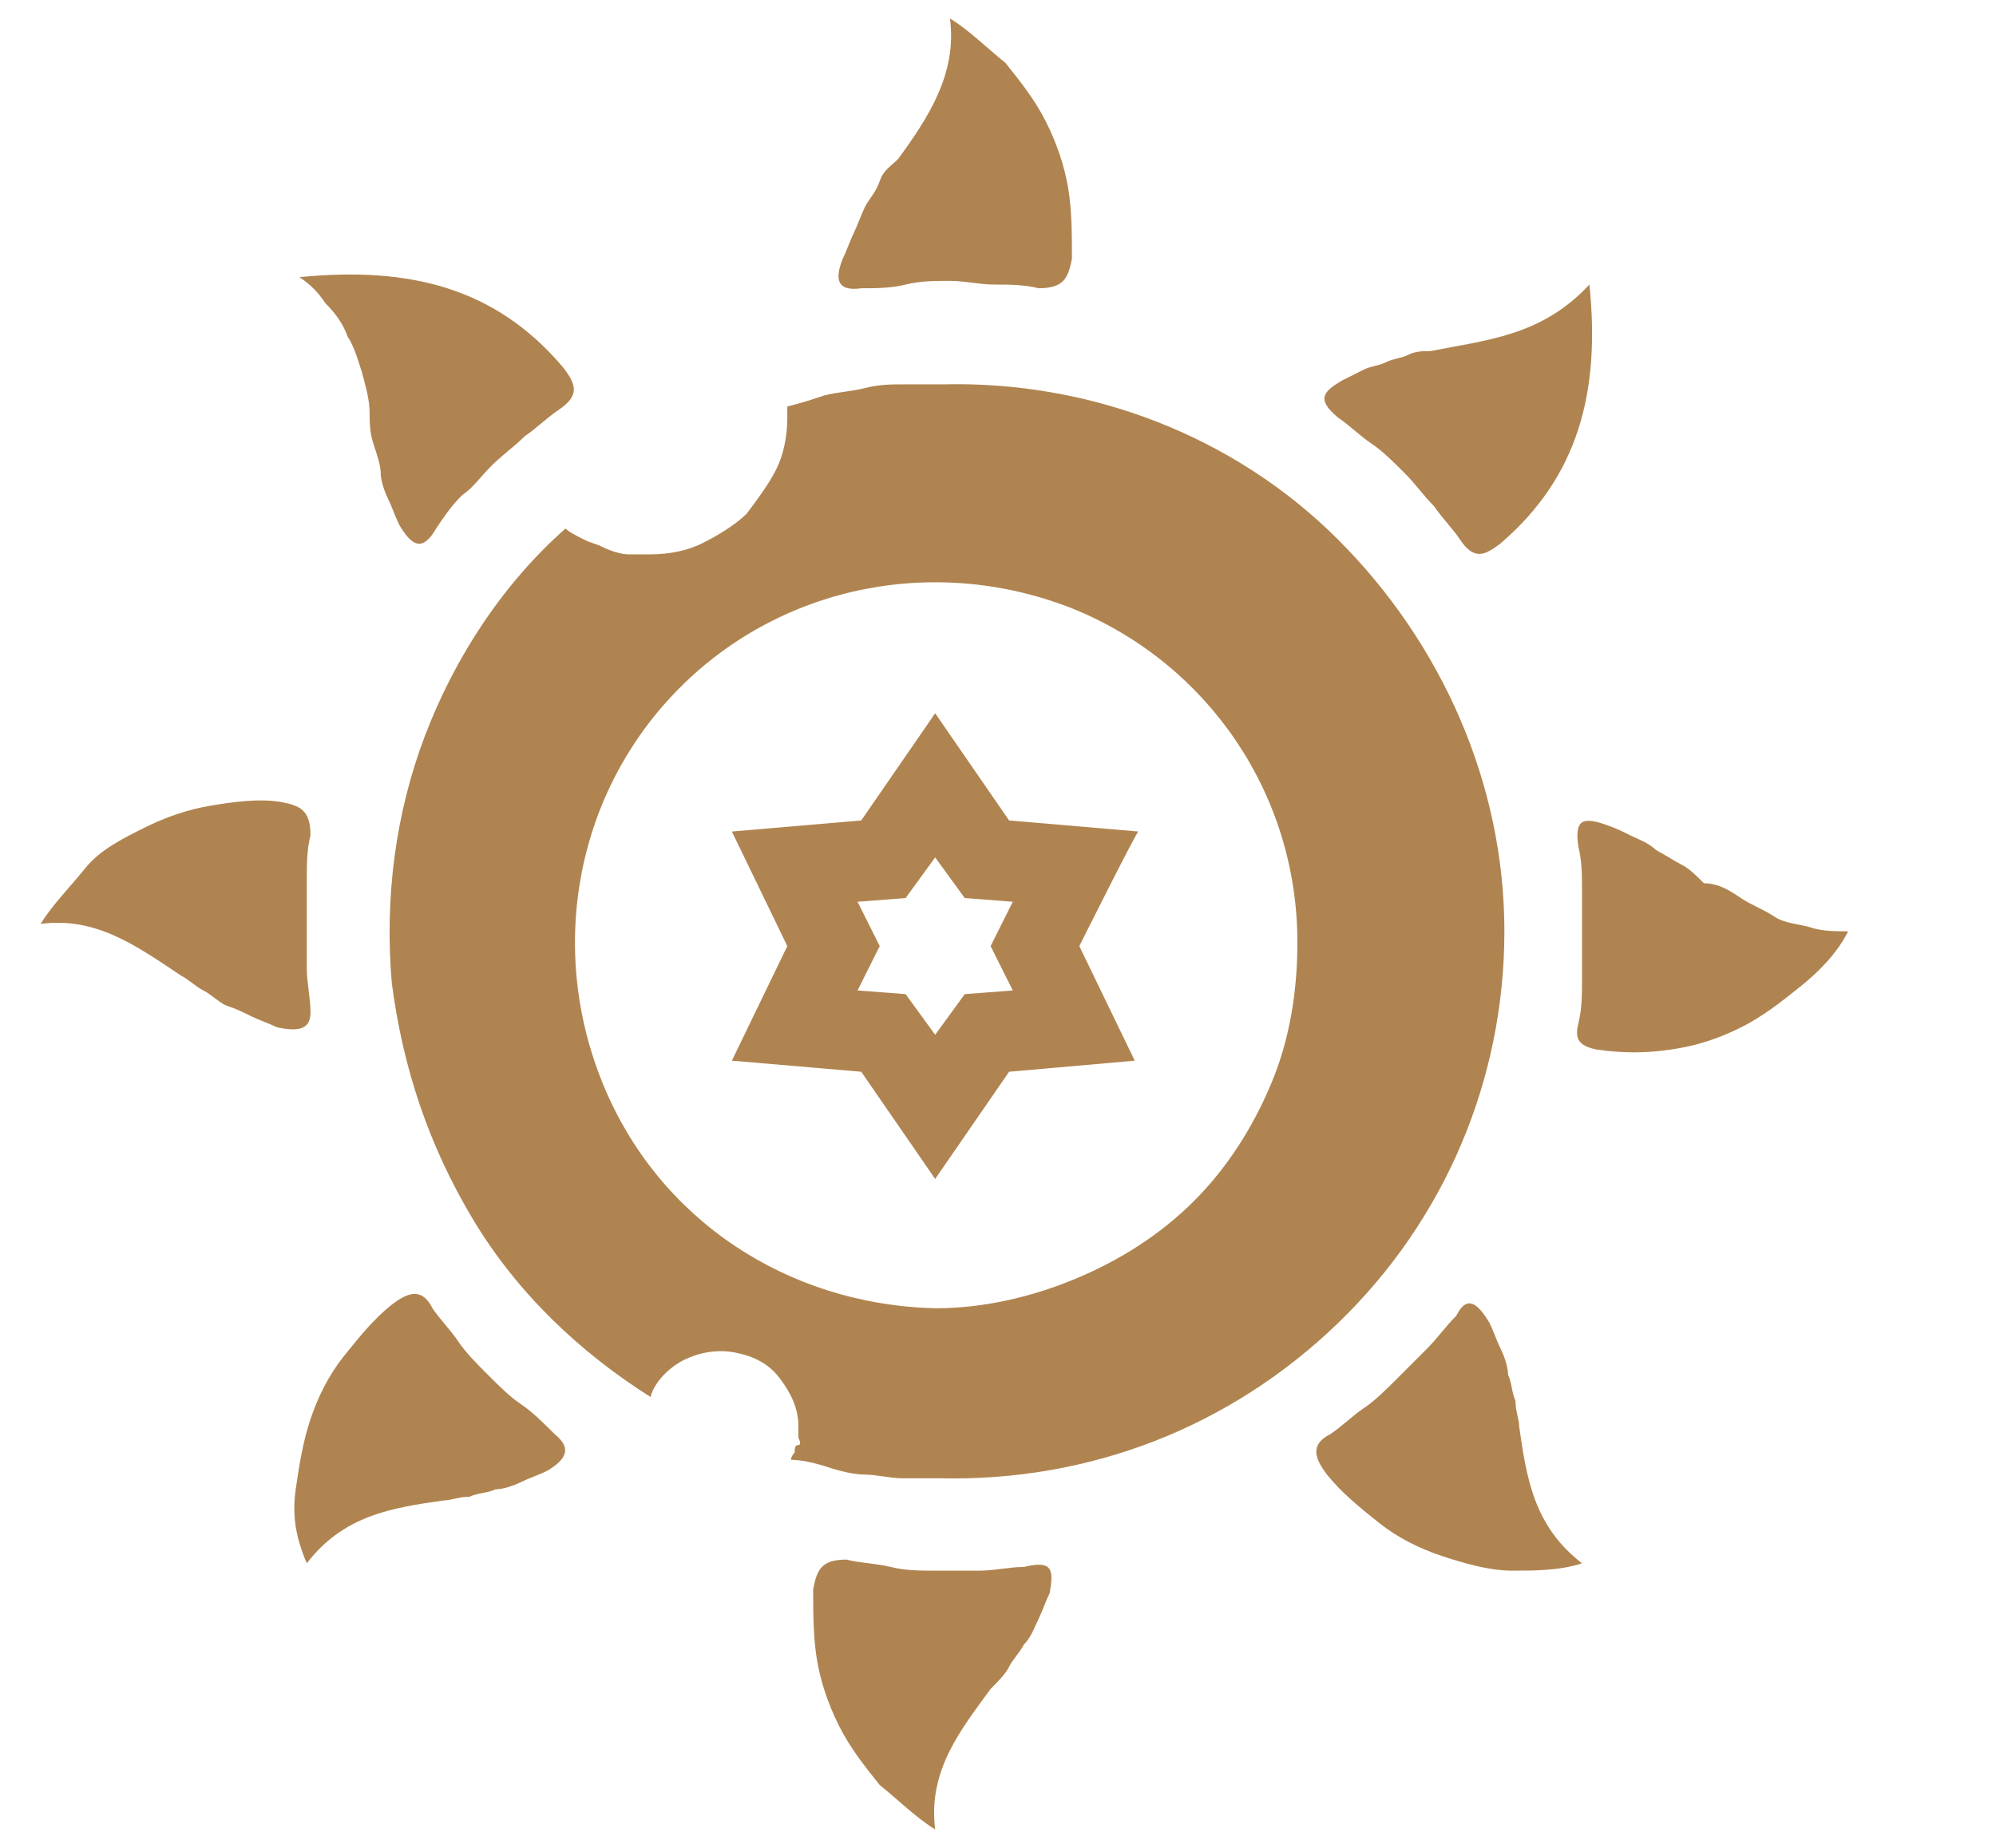 <?xml version="1.0" encoding="utf-8"?>
<!-- Generator: Adobe Illustrator 22.0.1, SVG Export Plug-In . SVG Version: 6.00 Build 0)  -->
<svg version="1.1" id="Layer_1" xmlns="http://www.w3.org/2000/svg" xmlns:xlink="http://www.w3.org/1999/xlink" x="0px" y="0px"
	 viewBox="0 0 54 50" style="enable-background:new 0 0 54 50;" xml:space="preserve">
<style type="text/css">
	.st0{fill:#B08450;}
</style>
<title>download-svg</title>
<path id="Layer" class="st0" d="M65.5,16c0.1,0,0.1,0,0.2,0s0.1,0,0.2,0s0.1,0,0.2,0.1c0,0,0.1,0.1,0.1,0.1s0,0.1,0.1,0.1
	s0,0.1,0,0.1c0,0,0,0.1,0,0.1c0,0.1,0,0.1,0,0.2c0,0.1,0,0.1-0.1,0.2S66,17,65.9,17c0,0-0.1,0.1-0.1,0.1c-0.5,0.5-0.8,1.5-0.8,3.1
	V29c0,0.5-0.1,0.9-0.2,1.3c-0.1,0.4-0.3,0.9-0.4,1.3c-0.2,0.4-0.4,0.8-0.7,1.2c-0.3,0.4-0.5,0.7-0.9,1c-0.3,0.3-0.6,0.7-1,1
	s-0.7,0.6-1.1,0.9c-0.4,0.3-0.7,0.5-1.1,0.8s-0.8,0.5-1.2,0.7c0,0,0,0-0.1,0c0,0,0,0-0.1,0c0,0,0,0-0.1,0c0,0,0,0-0.1,0
	c0,0-0.1,0-0.1,0c0,0-0.1,0-0.1,0s-0.1,0-0.1,0c0,0-0.1,0-0.1,0c0,0,0,0-0.1,0c0,0,0,0-0.1,0c0,0,0,0-0.1,0c0,0,0,0-0.1,0
	c0,0,0,0,0,0c0,0,0,0,0-0.1c0,0,0,0,0-0.1c0,0,0,0,0-0.1c0.1-0.2,0.1-0.3,0.1-0.4c0.2-0.2,0.4-0.5,0.6-0.8s0.4-0.5,0.5-0.8
	s0.3-0.6,0.5-0.9c0.1-0.3,0.3-0.6,0.3-0.9c0.1-0.3,0.2-0.7,0.3-1c0.1-0.3,0.2-0.7,0.2-1c0-0.4,0.1-0.7,0.1-1c0-0.4,0-0.7,0-1v-8.7
	c0-0.2,0-0.4,0-0.6c0-0.2,0-0.4,0-0.6c0-0.2-0.1-0.4-0.1-0.6c0-0.2-0.1-0.4-0.2-0.6c-0.3-0.4-0.5-0.9-0.8-1.3c0,0,0-0.1,0-0.1
	s0-0.1,0-0.1c0,0,0.1-0.1,0.1-0.1c0,0,0.1,0,0.1-0.1c0,0,0.1,0,0.2,0c0,0,0.1,0,0.2,0c0.1,0,0.1,0,0.2,0c0.1,0,0.1,0,0.2,0h5.3
	C65.4,16,65.4,16,65.5,16L65.5,16z"/>
<path id="Layer_1_" class="st0" d="M84.1,16.2c0,0,0.1,0.1,0.1,0.1c0,0,0.1,0.1,0.1,0.2c0,0.1,0,0.1,0,0.2c0,0,0,0,0,0.1s0,0,0,0.1
	s0,0,0,0.1s0,0,0,0.1c-1.3,2.2-2.6,4.4-3.8,6.6c-0.3,0.6-0.6,1.1-0.8,1.7s-0.4,1.2-0.6,1.8c-0.2,0.6-0.3,1.2-0.4,1.9
	c-0.1,0.6-0.2,1.3-0.2,1.9c0,0.1,0,0.2,0,0.4c0,0.1,0,0.2,0,0.4c0,0.1,0,0.2,0,0.4c0,0.1,0,0.2,0,0.4c0,0.1,0,0.2,0,0.3
	c0,0.1,0,0.2,0.1,0.3c0,0.1,0.1,0.2,0.1,0.3s0.1,0.2,0.1,0.2c0.1,0.1,0.1,0.2,0.2,0.3c0.1,0.1,0.1,0.2,0.2,0.3
	c0.1,0.1,0.1,0.2,0.2,0.2s0.1,0.2,0.2,0.2c0,0,0,0,0,0.1s0,0,0,0.1c0,0,0,0,0,0.1c0,0,0,0,0,0.1c0,0,0,0.1,0,0.1c0,0,0,0.1,0,0.1
	c0,0,0,0.1,0,0.1s0,0.1-0.1,0.1c0,0,0,0.1-0.1,0.1s-0.1,0-0.1,0.1s-0.1,0-0.1,0c0,0-0.1,0-0.1,0h-6.4c-0.2,0-0.4-0.1-0.5-0.4
	c0-0.1,0-0.2,0-0.2s0-0.2,0.1-0.2c0-0.1,0.1-0.1,0.1-0.2c0-0.1,0.1-0.1,0.2-0.2c0.1,0,0.1-0.1,0.2-0.2c0.1,0,0.1-0.1,0.2-0.2
	c0.1-0.1,0.1-0.1,0.1-0.2c0-0.1,0.1-0.1,0.1-0.2c0-0.2,0.1-0.4,0.1-0.6c0-0.2,0.1-0.4,0.1-0.6c0-0.2,0-0.4,0-0.6s0-0.4,0-0.6
	c0-0.2,0-0.5,0-0.7c0-0.2,0-0.5-0.1-0.7c0-0.2-0.1-0.5-0.1-0.7c0-0.2-0.1-0.5-0.1-0.7c0-0.2-0.1-0.4-0.2-0.7
	c-0.1-0.2-0.1-0.4-0.2-0.6c-0.1-0.2-0.2-0.4-0.2-0.6c-0.1-0.2-0.2-0.4-0.3-0.6c-0.6-1.2-1.3-2.5-2.2-3.9c-0.8-1.3-1.6-2.6-2.4-3.9
	l-0.2-0.8c0,0,0-0.1,0-0.1c0,0,0-0.1,0-0.1c0,0,0-0.1,0-0.1c0,0,0-0.1,0-0.1c0,0,0-0.1,0.1-0.1c0,0,0.1-0.1,0.1-0.1s0.1-0.1,0.1-0.1
	s0.1,0,0.1-0.1c0.1,0,0.1,0,0.2-0.1c0.1,0,0.1,0,0.2,0c0.1,0,0.1,0,0.2,0c0.1,0,0.1,0,0.2,0h0.6h6.1c0.1,0.1,0.1,0.3,0.1,0.7
	c0,0.1,0,0.2,0,0.3c0,0.1,0,0.2-0.1,0.3c0,0.1-0.1,0.2-0.1,0.3c0,0.1-0.1,0.2-0.1,0.2s-0.1,0.1-0.1,0.2c0,0.1-0.1,0.2-0.1,0.3
	c0,0.1-0.1,0.2-0.1,0.3c0,0.1,0,0.2,0,0.3c0,0,0,0.1,0,0.2c0,0,0,0.1,0,0.2c0,0,0,0.1,0,0.1c0,0,0,0.1,0.1,0.1l2.4,5.8
	c0.2,0.1,0.4,0.1,0.4,0.1c0.4-0.9,0.9-1.9,1.4-3l1.3-3.1c0.1-0.2,0.1-0.4,0.1-0.6c0-0.2,0-0.4-0.1-0.6c-0.1-0.2-0.1-0.4-0.2-0.6
	S80,17,79.9,16.9c0-0.1,0-0.1,0-0.2s0-0.1,0-0.2c0-0.1,0-0.1,0.1-0.2s0.1-0.1,0.1-0.1l0.3-0.2h0.9h1c0.1,0,0.3,0,0.4,0
	c0.1,0,0.3,0,0.4,0c0.1,0,0.3,0,0.4,0c0.1,0,0.3,0,0.4,0C84,16.1,84,16.2,84.1,16.2L84.1,16.2z"/>
<path id="Layer_2_" class="st0" d="M104,23.8c0,0.7,0,1.4-0.1,2c-0.1,0.7-0.2,1.3-0.4,2s-0.4,1.3-0.7,1.9c-0.3,0.6-0.6,1.2-1,1.8
	c-0.4,0.6-0.8,1.1-1.3,1.6c-0.5,0.5-1.1,0.9-1.7,1.2c-0.6,0.3-1.3,0.6-1.9,0.8s-1.4,0.2-2.1,0.2c-0.7,0-1.4-0.1-2.1-0.2
	c-0.7-0.2-1.4-0.4-2-0.8s-1.2-0.8-1.7-1.2c-0.5-0.5-1-1-1.3-1.6c-0.3-0.5-0.7-1-0.9-1.6c-0.3-0.6-0.5-1.1-0.7-1.7s-0.3-1.2-0.4-1.8
	c-0.1-0.6-0.1-1.2-0.1-1.9c0-3.4,0.9-5.8,2.6-7c1.3-1,3.5-1.4,6.7-1.4s5.5,0.4,6.8,1.3C103.2,18.4,104,20.5,104,23.8L104,23.8z
	 M97.6,29.7c0.1-0.4,0.2-0.8,0.3-1.3s0.2-0.8,0.2-1.3c0.1-0.4,0.1-0.9,0.1-1.3s0.1-0.9,0.1-1.3c0-0.4,0-0.7,0-1c0-0.4,0-0.7-0.1-1
	c0-0.4-0.1-0.7-0.1-1c-0.1-0.3-0.1-0.7-0.2-1c-0.5-1.9-1.5-2.9-3-2.9c-0.3,0-0.6,0-0.9,0.1s-0.5,0.2-0.8,0.4
	c-0.2,0.2-0.5,0.4-0.6,0.6s-0.3,0.5-0.4,0.8c-0.2,0.4-0.3,0.8-0.4,1.2s-0.2,0.8-0.3,1.2c-0.1,0.4-0.1,0.8-0.2,1.3c0,0.4,0,0.9,0,1.3
	c0,0.4,0,0.9,0,1.3c0,0.4,0.1,0.9,0.1,1.3c0,0.4,0.1,0.9,0.2,1.3c0.1,0.4,0.2,0.9,0.2,1.3c0.5,2.5,1.6,3.8,3,3.8
	C96,33.4,97,32.2,97.6,29.7L97.6,29.7L97.6,29.7z"/>
<path id="Layer_3_" class="st0" d="M121.3,17.5c0.1,0.2,0.2,0.4,0.2,0.6s0.1,0.4,0.2,0.6s0.1,0.4,0.1,0.7c0,0.2,0,0.5,0,0.7v0.4
	c0,0.1,0,0.1,0,0.2s0,0.1,0,0.2c0,0.1,0,0.1,0,0.2c0,0.1,0,0.1-0.1,0.2c0,0,0,0.1-0.1,0.1c0,0-0.1,0.1-0.1,0.1s-0.1,0-0.1,0.1
	c-0.1,0-0.1,0-0.2,0c-0.1-0.2-0.3-0.4-0.4-0.6s-0.3-0.4-0.4-0.6c-0.1-0.2-0.3-0.4-0.4-0.5c-0.2-0.2-0.3-0.4-0.5-0.5
	c-0.2-0.2-0.3-0.3-0.5-0.4c-0.2-0.1-0.4-0.2-0.6-0.3c-0.2-0.1-0.4-0.1-0.7-0.2s-0.4-0.1-0.7,0c-0.1,0-0.2,0-0.2,0s-0.1,0-0.2,0.1
	c-0.1,0-0.1,0.1-0.2,0.1c-0.1,0-0.1,0.1-0.1,0.2c0,0.1-0.1,0.1-0.1,0.2s-0.1,0.2-0.1,0.3c0,0.1,0,0.2-0.1,0.3s0,0.2,0,0.3v11.3
	c0,0.2,0,0.3,0,0.5s0,0.3,0.1,0.5c0,0.2,0.1,0.3,0.1,0.5c0.1,0.2,0.1,0.3,0.2,0.5c0.3,0.5,0.6,1.1,0.9,1.6c0,0.2-0.1,0.3-0.4,0.4
	c0,0-0.1,0-0.1,0.1s-0.1,0-0.1,0c-0.1,0-0.1,0-0.1,0s-0.1,0-0.1,0h-5.6c-0.6,0-0.8-0.1-0.8-0.4c0-0.1,0.1-0.2,0.1-0.3
	c0-0.1,0.1-0.2,0.1-0.3c0.1-0.1,0.1-0.2,0.2-0.3c0.1-0.1,0.1-0.2,0.2-0.3c0.1-0.2,0.2-0.4,0.3-0.6s0.1-0.4,0.2-0.6s0.1-0.4,0.1-0.7
	s0-0.4,0-0.7V19.8c0-0.1,0-0.2,0-0.3c0-0.1-0.1-0.2-0.1-0.3s-0.1-0.1-0.2-0.2c-0.1-0.1-0.1-0.1-0.2-0.2c-0.1-0.1-0.1-0.1-0.2-0.1
	c-0.1,0-0.1-0.1-0.2-0.1c-0.1,0-0.1-0.1-0.2-0.1c-0.1,0-0.1,0-0.2-0.1c-0.3,0-0.6,0-0.8,0.1s-0.5,0.2-0.8,0.3
	c-0.2,0.1-0.4,0.3-0.7,0.5c-0.2,0.2-0.3,0.4-0.5,0.7c-0.7,1.1-1.2,1.6-1.5,1.6c-0.1,0-0.1,0-0.2,0c-0.1,0-0.1,0-0.2-0.1
	c0,0-0.1-0.1-0.1-0.1s-0.1-0.1-0.1-0.2c0-0.1,0-0.2-0.1-0.3c0-0.1,0-0.2,0-0.3c0-0.1,0-0.2,0-0.3s0-0.2,0-0.3c0-0.2,0-0.4,0-0.6
	s0.1-0.4,0.1-0.6c0-0.2,0.1-0.4,0.2-0.6c0.1-0.2,0.1-0.4,0.2-0.6c0.4-1,1-1.5,1.6-1.5H120C120.5,16.2,120.9,16.6,121.3,17.5
	L121.3,17.5z"/>
<path id="Layer_4_" class="st0" d="M129.3,30.5c0,0.3,0,0.6,0,0.9c0,0.3,0.1,0.6,0.1,0.8c0.1,0.3,0.2,0.5,0.3,0.8s0.2,0.5,0.4,0.8
	c0.1,0.1,0.1,0.1,0.1,0.2s0.1,0.1,0.1,0.2c0,0.1,0.1,0.2,0.1,0.2c0,0.1,0,0.2,0,0.2c0,0,0,0.1,0,0.1c0,0,0,0.1-0.1,0.1
	c0,0-0.1,0.1-0.1,0.1c0,0-0.1,0-0.1,0.1c0,0-0.1,0-0.1,0.1c0,0-0.1,0-0.1,0c-0.1,0-0.1,0-0.1,0c-0.1,0-0.1,0-0.1,0h-5.7
	c-0.1,0-0.1,0-0.2,0c-0.1,0-0.1,0-0.1,0c-0.1,0-0.1,0-0.1-0.1c0,0-0.1,0-0.1-0.1c-0.2-0.1-0.4-0.3-0.4-0.5c0.1-0.1,0.2-0.3,0.2-0.4
	s0.1-0.3,0.2-0.4c0.1-0.1,0.1-0.3,0.2-0.4c0.1-0.1,0.1-0.3,0.2-0.4c0.1-0.2,0.1-0.4,0.2-0.6s0.1-0.4,0.1-0.6c0-0.2,0.1-0.4,0.1-0.6
	c0-0.2,0-0.4,0-0.6V19.8c0-0.1,0-0.3,0-0.5s0-0.3-0.1-0.5s-0.1-0.3-0.1-0.5c-0.1-0.1-0.1-0.3-0.2-0.4l-0.7-1.4c0,0,0-0.1,0-0.1
	c0,0,0-0.1,0-0.1s0-0.1,0.1-0.1c0,0,0.1-0.1,0.1-0.1c0.1,0,0.1-0.1,0.2-0.1s0.1,0,0.2,0c0.1,0,0.2,0,0.2,0s0.2,0,0.2,0h5.3
	c0.1,0,0.1,0,0.2,0c0.1,0,0.1,0,0.2,0c0.1,0,0.1,0,0.2,0.1c0.1,0,0.1,0,0.2,0.1c0,0,0.1,0.1,0.1,0.1c0,0,0.1,0.1,0.1,0.1
	c0,0,0,0.1,0.1,0.1c0,0,0,0.1,0,0.2c0,0.1-0.1,0.2-0.1,0.3c0,0.1-0.1,0.2-0.1,0.3s-0.1,0.2-0.2,0.2c-0.1,0.1-0.1,0.1-0.2,0.2
	c-0.1,0.1-0.2,0.3-0.3,0.5c-0.1,0.2-0.1,0.3-0.2,0.5c-0.1,0.2-0.1,0.3-0.1,0.5c0,0.2,0,0.4,0,0.5L129.3,30.5L129.3,30.5L129.3,30.5z
	"/>
<path id="Layer_5_" class="st0" d="M146.7,29.8c0,0,0,0.1,0,0.1s0,0.1,0,0.1s0,0.1,0,0.1s0,0.1,0,0.1c0,0.1-0.1,0.4-0.1,0.7
	c0,0.2-0.1,0.4-0.1,0.6s-0.1,0.4-0.2,0.5c-0.1,0.2-0.2,0.3-0.3,0.5c-0.1,0.2-0.2,0.3-0.4,0.5c-0.1,0.2-0.3,0.3-0.4,0.4
	s-0.3,0.3-0.4,0.4s-0.3,0.2-0.5,0.3s-0.4,0.2-0.5,0.2c-0.4,0.1-0.7,0.2-1.1,0.3s-0.8,0.2-1.1,0.2c-0.4,0.1-0.8,0.1-1.1,0.1
	c-0.4,0-0.8,0-1.1,0c-0.5,0-0.9,0-1.4,0s-0.9-0.1-1.4-0.2s-0.9-0.2-1.4-0.3c-0.4-0.1-0.9-0.3-1.3-0.5c-0.1-0.1-0.2-0.2-0.4-0.3
	s-0.2-0.2-0.3-0.3s-0.2-0.2-0.3-0.3s-0.2-0.2-0.3-0.3c-0.1-0.1-0.1-0.2-0.2-0.4c-0.1-0.1-0.1-0.3-0.1-0.4c0-0.1-0.1-0.3-0.1-0.4
	c0-0.1,0-0.3,0-0.4c0,0,0-0.1,0-0.1c0,0,0-0.1,0-0.1c0,0,0-0.1,0-0.1c0,0,0-0.1,0-0.1c0-0.1,0-0.3,0.1-0.4s0.1-0.3,0.1-0.4
	c0.1-0.1,0.1-0.3,0.2-0.4c0.1-0.1,0.2-0.2,0.3-0.4c0.1-0.1,0.2-0.2,0.3-0.3c0.1-0.1,0.2-0.2,0.4-0.3c0.1-0.1,0.3-0.2,0.4-0.3
	s0.3-0.1,0.4-0.2c0.1,0,0.2,0,0.3-0.1c0.1,0,0.2,0,0.3-0.1c0.1,0,0.2,0,0.3,0c0.1,0,0.2,0,0.3,0s0.2,0,0.3,0s0.2,0,0.3,0
	c0.1,0,0.2,0,0.3,0s0.2,0,0.3,0c0.1,0,0.2,0,0.3,0s0.2,0,0.3,0c0.1,0,0.2,0,0.3,0.1c0.1,0,0.2,0,0.3,0.1c0.1,0,0.2,0.1,0.2,0.1
	s0.1,0.1,0.2,0.1s0.1,0.1,0.2,0.1c0.1,0.1,0.1,0.1,0.2,0.2c0,0.3-0.2,0.5-0.7,0.7c-0.1,0-0.1,0-0.2,0.1c-0.1,0-0.1,0.1-0.2,0.1
	s-0.1,0.1-0.2,0.1s-0.1,0.1-0.2,0.1c-0.1,0.1-0.1,0.1-0.1,0.2s-0.1,0.1-0.1,0.2c0,0.1-0.1,0.1-0.1,0.2c0,0.1,0,0.1-0.1,0.2
	c0,0.1,0,0.1,0,0.2c0,0.1,0,0.1,0,0.2s0,0.1,0,0.2c0,0,0,0.1-0.1,0.2c0,0.2,0,0.5,0.1,0.7c0.1,0.2,0.2,0.4,0.3,0.6s0.3,0.3,0.5,0.5
	c0.2,0.1,0.4,0.2,0.6,0.3c0.2,0,0.4,0.2,0.7,0.2c0.1,0,0.1,0,0.1,0c0.1,0,0.1,0,0.1,0c0.1,0,0.1,0,0.1,0c0.1,0,0.1,0,0.1,0
	c0.1,0,0.1,0,0.2,0s0.1,0,0.2,0c0.1,0,0.1,0,0.2,0s0.1,0,0.2,0s0.1,0,0.2-0.1c0.1,0,0.1,0,0.2-0.1c0.1,0,0.1-0.1,0.1-0.1
	c0.1,0,0.1-0.1,0.1-0.1c0.1-0.1,0.2-0.1,0.3-0.2s0.2-0.2,0.3-0.3s0.1-0.2,0.2-0.3c0.1-0.1,0.1-0.2,0.2-0.3c0.1-0.1,0.1-0.2,0.1-0.3
	s0.1-0.2,0.1-0.4s0.1-0.2,0.1-0.4s0-0.2,0-0.4c0,0,0-0.1,0-0.1s0-0.1,0-0.1s0-0.1,0-0.1s0-0.1,0-0.1c-0.1-0.3-0.2-0.6-0.4-0.9
	c-0.1-0.3-0.3-0.6-0.5-0.8s-0.4-0.5-0.6-0.7c-0.2-0.2-0.5-0.4-0.8-0.6c-1.1-0.7-2.2-1.4-3.2-2.1c-0.2-0.1-0.4-0.3-0.6-0.4
	c-0.2-0.1-0.4-0.3-0.6-0.5c-0.2-0.2-0.4-0.3-0.6-0.5s-0.4-0.4-0.5-0.5c-0.2-0.2-0.3-0.4-0.5-0.6c-0.1-0.2-0.3-0.4-0.4-0.6
	s-0.2-0.5-0.3-0.7c-0.1-0.2-0.1-0.5-0.2-0.7c0,0,0-0.1,0-0.1s0-0.1,0-0.1s0-0.1,0-0.1s0-0.1,0-0.1c0-0.3,0-0.6,0.1-0.9
	c0.1-0.3,0.2-0.6,0.3-0.8s0.3-0.5,0.5-0.7s0.4-0.4,0.7-0.6c0.1-0.1,0.3-0.2,0.4-0.3c0.1-0.1,0.3-0.1,0.4-0.2
	c0.1-0.1,0.3-0.1,0.5-0.2c0.1,0,0.3-0.1,0.5-0.1c0.2,0,0.4-0.1,0.5-0.1s0.4,0,0.6-0.1c0.2,0,0.4,0,0.6,0c0.2,0,0.4,0,0.6,0
	c0.4,0,1.1,0,2.1,0.1c1,0.1,1.7,0.1,2,0.1c0.1,0,0.2,0,0.3,0c0.1,0,0.2,0,0.3,0c0.1,0,0.2,0,0.3,0c0.1,0,0.2,0,0.3,0
	c0.2,0,0.5-0.1,0.8-0.1c0.1,0,0.1,0,0.1,0c0.1,0,0.1,0,0.1,0c0.1,0,0.1,0,0.2,0c0.1,0,0.1,0,0.2,0c0,0,0.1,0,0.1,0c0,0,0.1,0,0.1,0
	c0,0,0.1,0,0.1,0c0,0,0.1,0,0.1,0.1c0,0,0.1,0.1,0.1,0.1c0,0,0.1,0.1,0.1,0.1s0.1,0.1,0.1,0.2c0,0.1,0,0.1,0,0.2
	c0.1,0.3,0.1,0.6,0.2,0.8c0,0.1,0.1,0.3,0.1,0.4c0,0.1,0.1,0.3,0.1,0.4c0,0.1,0,0.3,0.1,0.4c0,0.1,0,0.3,0,0.4c0,0,0,0,0,0.1
	c0,0,0,0,0,0.1s0,0,0,0.1s0,0,0,0.1c0,0.1,0,0.1,0,0.2c0,0.1-0.1,0.1-0.1,0.2c0,0.1-0.1,0.1-0.1,0.1c-0.1,0-0.1,0.1-0.2,0.1
	c-0.1,0-0.2,0-0.3,0c-0.1,0-0.2,0-0.3-0.1c-0.1,0-0.2-0.1-0.3-0.2c-0.1-0.1-0.1-0.1-0.2-0.2c-0.1-0.1-0.1-0.2-0.2-0.3
	c-0.1-0.1-0.1-0.2-0.2-0.3s-0.2-0.2-0.2-0.2s-0.2-0.1-0.3-0.2c-0.1-0.1-0.2-0.1-0.3-0.2s-0.2-0.1-0.3-0.2c-0.1-0.1-0.2-0.1-0.3-0.2
	c-0.1,0-0.2-0.1-0.3-0.1c-0.1,0-0.2-0.1-0.4-0.1s-0.2,0-0.4-0.1c-0.1,0-0.3,0-0.4,0s-0.3,0-0.4,0c-0.1,0-0.3,0-0.5,0
	c-0.1,0-0.3,0-0.4,0.1c-0.1,0-0.3,0.1-0.4,0.1c-0.1,0-0.3,0.1-0.4,0.2c-0.1,0-0.1,0.1-0.2,0.1c-0.1,0-0.1,0.1-0.1,0.1
	c-0.1,0-0.1,0.1-0.1,0.2c0,0.1-0.1,0.1-0.1,0.2c0,0,0,0.1-0.1,0.1s0,0.1,0,0.1s0,0.1,0,0.1s0,0.1,0,0.1c0,0.2,0.1,0.3,0.1,0.5
	c0.1,0.1,0.1,0.3,0.2,0.4c0.1,0.1,0.2,0.3,0.3,0.4c0.1,0.1,0.2,0.2,0.4,0.3c1.6,1.3,3.3,2.5,5,3.7C145.8,26.3,146.7,28,146.7,29.8
	L146.7,29.8z"/>
<path id="Layer_6_" class="st0" d="M165.6,34.7c0,0,0,0.1,0,0.1c0,0,0,0.1-0.1,0.1c0,0-0.1,0.1-0.1,0.1s-0.1,0-0.1,0l-0.6,0.1h-5.1
	c-0.1,0-0.1,0-0.2,0s-0.1,0-0.2,0c-0.1,0-0.1,0-0.2,0s-0.1,0-0.2,0c0,0-0.1,0-0.1,0s-0.1,0-0.1-0.1c0,0,0-0.1-0.1-0.1
	c0,0,0-0.1,0-0.1c0-0.1,0-0.2,0.1-0.3c0-0.1,0.1-0.2,0.1-0.3c0-0.1,0.1-0.2,0.1-0.2c0.1-0.1,0.1-0.2,0.2-0.2
	c0.1-0.1,0.2-0.3,0.2-0.4c0.1-0.2,0.1-0.3,0.2-0.5c0-0.2,0.1-0.3,0.1-0.5c0-0.2,0-0.3,0-0.5v-8.8c0-0.2-0.2-0.3-0.5-0.3
	c-0.3,0-0.5,0.1-0.8,0.1c-0.3,0.1-0.5,0.1-0.8,0.3s-0.5,0.2-0.7,0.4c-0.2,0.1-0.4,0.3-0.6,0.5c-0.3,0.2-0.5,0.4-0.8,0.6
	s-0.4,0.5-0.6,0.8s-0.3,0.6-0.4,0.9c-0.1,0.3-0.1,0.6-0.2,1v3.8c0,0.2,0,0.4,0,0.5c0,0.2,0,0.4,0.1,0.5c0,0.2,0.1,0.4,0.1,0.5
	s0.1,0.4,0.1,0.5c0.2,0.5,0.4,0.9,0.6,1.4c0,0,0,0.1,0,0.1c0,0,0,0.1-0.1,0.1s0,0.1-0.1,0.1c0,0-0.1,0-0.1,0.1c0,0-0.1,0-0.1,0.1
	s-0.1,0-0.1,0c0,0-0.1,0-0.1,0c0,0-0.1,0-0.1,0h-4.8c-0.1,0-0.2,0-0.3,0c-0.1,0-0.2,0-0.3,0c-0.1,0-0.2,0-0.3,0
	c-0.1,0-0.2,0-0.3-0.1c-0.1,0-0.1,0-0.1-0.1c-0.1,0-0.1-0.1-0.1-0.1c0,0-0.1-0.1-0.1-0.2c0,0,0-0.1,0-0.2c0.1-0.1,0.2-0.3,0.3-0.4
	s0.2-0.3,0.2-0.4s0.1-0.3,0.2-0.5c0.1-0.2,0.1-0.3,0.1-0.5c0.1-0.3,0.1-0.6,0.2-1c0.1-0.3,0.1-0.6,0.1-1s0.1-0.6,0.1-1s0-0.6,0-1
	v-5.4c0-0.4,0-0.9,0-1.3c0-0.4,0-0.9-0.1-1.3c0-0.4-0.1-0.9-0.1-1.3c-0.1-0.4-0.1-0.9-0.2-1.3c-0.3-0.6-0.6-1.1-0.9-1.7
	c0,0,0-0.1,0-0.1c0,0,0-0.1,0.1-0.1c0,0,0.1-0.1,0.1-0.1s0.1-0.1,0.1-0.1s0.1,0,0.1-0.1s0.1,0,0.1,0s0.1,0,0.1,0c0,0,0.1,0,0.1,0
	h5.6c0.1,0,0.1,0,0.1,0s0.1,0,0.1,0c0,0,0.1,0,0.1,0c0,0,0.1,0,0.1,0.1c0.1,0.1,0.2,0.3,0.2,0.6c0,0.1,0,0.2,0,0.3
	c0,0.1-0.1,0.2-0.1,0.3s-0.1,0.2-0.1,0.2c-0.1,0.1-0.1,0.1-0.2,0.2c-0.1,0.1-0.1,0.2-0.2,0.3c-0.1,0.1-0.1,0.2-0.1,0.3
	c0,0.1-0.1,0.2-0.1,0.3c0,0.1,0,0.2,0,0.4v2.3c0,0.3,0.1,0.5,0.4,0.5c0.1,0,0.1,0,0.2,0c0.1,0,0.1,0,0.2,0s0.1,0,0.2,0
	c0.1,0,0.1,0,0.2-0.1c0.1,0,0.2-0.1,0.3-0.1c0.1,0,0.2-0.1,0.3-0.1c0.1,0,0.2,0,0.3-0.1c0.1,0,0.2,0,0.3-0.1c0.2,0,0.4,0,0.5-0.1
	c0.2,0,0.4,0,0.5-0.1c0.2,0,0.4-0.1,0.5-0.1c0.2,0,0.4-0.1,0.5-0.1c0.4-0.1,0.6-0.3,0.6-0.5l-0.1-1.3c0-0.1,0-0.3,0-0.4
	c0-0.1-0.1-0.3-0.1-0.4c0-0.1-0.1-0.2-0.1-0.4s-0.1-0.2-0.2-0.3c-0.1-0.1-0.1-0.1-0.1-0.2c-0.1-0.1-0.1-0.1-0.1-0.2
	c0-0.1-0.1-0.2-0.1-0.2s-0.1-0.2-0.1-0.3c0-0.5,0.4-0.7,1.1-0.7h4.6c0.9,0,1.4,0.2,1.4,0.7c0,0,0,0.1,0,0.1c0,0,0,0.1-0.1,0.1
	c0,0-0.1,0.1-0.1,0.1s-0.1,0.1-0.1,0.1c-0.5,0.5-0.7,1.6-0.7,3.4v9.8c0,0.3,0,0.5,0,0.8c0,0.3,0,0.5,0.1,0.8c0,0.3,0.1,0.5,0.1,0.8
	s0.1,0.5,0.2,0.7C165.1,33.8,165.4,34.3,165.6,34.7L165.6,34.7z"/>
<path id="Layer_7_" class="st0" d="M10,11.2c0-0.4-0.1-0.7-0.2-1.1c-0.1-0.3-0.2-0.7-0.4-1C9.3,8.8,9.1,8.5,8.8,8.2
	C8.6,7.9,8.4,7.7,8.1,7.5c3-0.3,5.3,0.3,7.1,2.4c0.4,0.5,0.5,0.8-0.1,1.2c-0.3,0.2-0.6,0.5-0.9,0.7c-0.3,0.3-0.6,0.5-0.9,0.8
	c-0.3,0.3-0.5,0.6-0.8,0.8c-0.3,0.3-0.5,0.6-0.7,0.9c-0.4,0.7-0.7,0.4-1-0.1c-0.1-0.2-0.2-0.5-0.3-0.7c-0.1-0.2-0.2-0.5-0.2-0.7
	s-0.1-0.5-0.2-0.8S10,11.4,10,11.2C10,11.2,10,11.2,10,11.2z"/>
<path id="Layer_8_" class="st0" d="M22.8,7c0.1-0.2,0.2-0.5,0.3-0.7c0.1-0.2,0.2-0.5,0.3-0.7c0.1-0.2,0.3-0.4,0.4-0.7
	s0.3-0.4,0.5-0.6c0.8-1.1,1.6-2.3,1.4-3.8c0.5,0.3,1,0.8,1.5,1.2c0.4,0.5,0.8,1,1.1,1.6s0.5,1.2,0.6,1.8S29,6.4,29,7
	c-0.1,0.5-0.2,0.8-0.9,0.8c-0.4-0.1-0.8-0.1-1.2-0.1c-0.4,0-0.8-0.1-1.2-0.1s-0.8,0-1.2,0.1s-0.8,0.1-1.2,0.1
	C22.6,7.9,22.6,7.5,22.8,7L22.8,7z"/>
<path id="Layer_9_" class="st0" d="M47.1,24.3c0.3,0.2,0.6,0.3,0.9,0.5s0.7,0.2,1,0.3c0.3,0.1,0.7,0.1,1,0.1
	c-0.3,0.6-0.8,1.1-1.3,1.5c-0.5,0.4-1,0.8-1.6,1.1c-0.6,0.3-1.2,0.5-1.9,0.6c-0.7,0.1-1.3,0.1-2,0c-0.5-0.1-0.6-0.3-0.5-0.7
	c0.1-0.4,0.1-0.8,0.1-1.2c0-0.4,0-0.8,0-1.2c0-0.4,0-0.8,0-1.2c0-0.4,0-0.8-0.1-1.2c-0.1-0.7,0.1-0.8,0.7-0.6
	c0.3,0.1,0.5,0.2,0.7,0.3c0.2,0.1,0.5,0.2,0.7,0.4c0.2,0.1,0.5,0.3,0.7,0.4c0.2,0.1,0.4,0.3,0.6,0.5C46.5,23.9,46.8,24.1,47.1,24.3
	L47.1,24.3z"/>
<path id="Layer_10_" class="st0" d="M36.3,10.3c0.2-0.1,0.4-0.2,0.6-0.3c0.2-0.1,0.4-0.1,0.6-0.2c0.2-0.1,0.4-0.1,0.6-0.2
	c0.2-0.1,0.4-0.1,0.6-0.1c1.5-0.3,3-0.4,4.3-1.8c0.3,2.9-0.3,5.2-2.4,7c-0.4,0.3-0.7,0.5-1.1-0.1c-0.2-0.3-0.5-0.6-0.7-0.9
	c-0.3-0.3-0.5-0.6-0.8-0.9c-0.3-0.3-0.6-0.6-0.9-0.8s-0.6-0.5-0.9-0.7C35.6,10.8,35.8,10.6,36.3,10.3L36.3,10.3z"/>
<path id="Layer_11_" class="st0" d="M7.5,27.8c-0.2-0.1-0.5-0.2-0.7-0.3s-0.4-0.2-0.7-0.3c-0.2-0.1-0.4-0.3-0.6-0.4
	s-0.4-0.3-0.6-0.4c-1.2-0.8-2.3-1.6-3.8-1.4c0.3-0.5,0.8-1,1.2-1.5s1-0.8,1.6-1.1s1.2-0.5,1.8-0.6s1.3-0.2,1.9-0.1
	c0.5,0.1,0.8,0.2,0.8,0.9c-0.1,0.4-0.1,0.8-0.1,1.2c0,0.4,0,0.8,0,1.2s0,0.8,0,1.2c0,0.4,0.1,0.8,0.1,1.2C8.4,27.9,8,27.9,7.5,27.8z
	"/>
<path id="Layer_12_" class="st0" d="M14.8,39.8c-0.2,0.1-0.5,0.2-0.7,0.3s-0.5,0.2-0.7,0.2c-0.2,0.1-0.5,0.1-0.7,0.2
	c-0.3,0-0.5,0.1-0.7,0.1c-1.4,0.2-2.7,0.4-3.7,1.7C8,41.6,7.9,41,8,40.3s0.2-1.3,0.4-1.9s0.5-1.2,0.9-1.7c0.4-0.5,0.8-1,1.3-1.4
	c0.4-0.3,0.8-0.5,1.1,0.1c0.2,0.3,0.5,0.6,0.7,0.9s0.5,0.6,0.8,0.9c0.3,0.3,0.6,0.6,0.9,0.8s0.6,0.5,0.9,0.8
	C15.5,39.2,15.3,39.5,14.8,39.8L14.8,39.8z"/>
<path id="Layer_13_" class="st0" d="M28.4,43.1c-0.1,0.2-0.2,0.5-0.3,0.7s-0.2,0.5-0.4,0.7c-0.1,0.2-0.3,0.4-0.4,0.6
	s-0.3,0.4-0.5,0.6c-0.8,1.1-1.7,2.2-1.5,3.8c-0.5-0.3-1-0.8-1.5-1.2c-0.4-0.5-0.8-1-1.1-1.6c-0.3-0.6-0.5-1.2-0.6-1.8
	c-0.1-0.6-0.1-1.3-0.1-1.9c0.1-0.5,0.2-0.8,0.9-0.8c0.4,0.1,0.8,0.1,1.2,0.2s0.8,0.1,1.2,0.1s0.8,0,1.2,0s0.8-0.1,1.2-0.1
	C28.5,42.2,28.5,42.5,28.4,43.1L28.4,43.1z"/>
<path id="Layer_14_" class="st0" d="M40.3,35.8c0.1,0.2,0.2,0.5,0.3,0.7s0.2,0.5,0.2,0.7c0.1,0.2,0.1,0.5,0.2,0.7
	c0,0.3,0.1,0.5,0.1,0.7c0.2,1.4,0.4,2.7,1.7,3.7c-0.6,0.2-1.3,0.2-1.9,0.2s-1.3-0.2-1.9-0.4s-1.2-0.5-1.7-0.9s-1-0.8-1.4-1.3
	c-0.3-0.4-0.5-0.8,0.1-1.1c0.3-0.2,0.6-0.5,0.9-0.7s0.6-0.5,0.9-0.8c0.3-0.3,0.6-0.6,0.8-0.8c0.3-0.3,0.5-0.6,0.8-0.9
	C39.7,35,40,35.3,40.3,35.8z"/>
<path id="Layer_15_" class="st0" d="M29.2,25.6l1.5,3.1L27.3,29l-2,2.9l-2-2.9l-3.5-0.3l1.5-3.1l-1.5-3.1l3.5-0.3l2-2.9l2,2.9
	l3.5,0.3C30.8,22.4,29.2,25.6,29.2,25.6z M26.8,25.6l0.6-1.2l-1.3-0.1l-0.8-1.1l-0.8,1.1l-1.3,0.1l0.6,1.2l-0.6,1.2l1.3,0.1l0.8,1.1
	l0.8-1.1l1.3-0.1L26.8,25.6z"/>
<path id="Layer_16_" class="st0" d="M25.5,10.4c4-0.1,7.9,1.4,10.7,4.2s4.5,6.6,4.5,10.6s-1.6,7.8-4.5,10.6s-6.7,4.3-10.8,4.2
	c-0.3,0-0.7,0-1,0c-0.3,0-0.7-0.1-1-0.1s-0.7-0.1-1-0.2c-0.3-0.1-0.7-0.2-1-0.2c0-0.1,0.1-0.2,0.1-0.2c0-0.1,0-0.2,0.1-0.2
	s0-0.2,0-0.2s0-0.2,0-0.3c0-0.5-0.2-0.9-0.5-1.3s-0.7-0.6-1.2-0.7c-0.5-0.1-1,0-1.4,0.2s-0.8,0.6-0.9,1c-1.9-1.2-3.6-2.8-4.8-4.8
	s-1.9-4.1-2.2-6.4c-0.2-2.3,0.1-4.6,0.9-6.7c0.8-2.1,2.1-4.1,3.8-5.6c0.1,0.1,0.3,0.2,0.5,0.3c0.2,0.1,0.3,0.1,0.5,0.2
	S16.8,15,17,15c0.2,0,0.4,0,0.6,0c0.5,0,1-0.1,1.4-0.3s0.9-0.5,1.2-0.8c0.3-0.4,0.6-0.8,0.8-1.2c0.2-0.4,0.3-0.9,0.3-1.4
	c0-0.1,0-0.2,0-0.3c0.4-0.1,0.7-0.2,1-0.3c0.4-0.1,0.7-0.1,1.1-0.2c0.4-0.1,0.7-0.1,1.1-0.1S25.1,10.4,25.5,10.4L25.5,10.4
	L25.5,10.4z M25.3,35.4c1.3,0,2.6-0.3,3.8-0.8c1.2-0.5,2.3-1.2,3.2-2.1c0.9-0.9,1.6-2,2.1-3.2c0.5-1.2,0.7-2.5,0.7-3.8
	c0-4-2.4-7.5-6-9c-3.7-1.5-7.9-0.7-10.7,2.1s-3.6,7-2.1,10.7S21.3,35.3,25.3,35.4L25.3,35.4L25.3,35.4z"/>
</svg>
